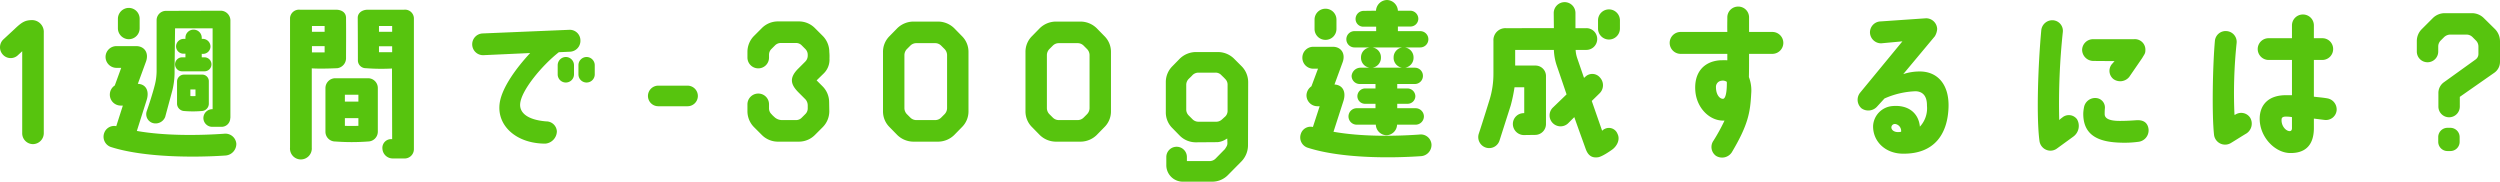 <svg xmlns="http://www.w3.org/2000/svg" width="607.113" height="44.12" viewBox="0 0 607.113 44.12">
  <path id="ow-h2" d="M-298.34-29.48c-1.68.04-2.44.48-4.24,2.2l-2.68,2.48a2.635,2.635,0,0,0-.16,3.68,2.553,2.553,0,0,0,3.64.2l1.08-1V-2A2.629,2.629,0,0,0-298.1.64,2.663,2.663,0,0,0-295.46-2V-26.44A2.87,2.87,0,0,0-298.34-29.48Zm39.72,18.44a6.418,6.418,0,0,1-1.24,0v-1.6h1.24Zm-2.76,3.64a25.386,25.386,0,0,0,4.28,0,1.787,1.787,0,0,0,1.72-1.72v-5.44a1.606,1.606,0,0,0-1.72-1.68h-4.28a1.7,1.7,0,0,0-1.72,1.72v5.4A1.818,1.818,0,0,0-261.38-7.4Zm-.48-13.04a1.707,1.707,0,0,0-1.72,1.72,1.7,1.7,0,0,0,1.72,1.68h5.44a1.69,1.69,0,0,0,1.68-1.68,1.7,1.7,0,0,0-1.68-1.72h-.68v-.84h.24a1.8,1.8,0,0,0,1.88-1.76,1.87,1.87,0,0,0-1.84-1.88h-.28v-.28a1.972,1.972,0,0,0-2-1.96,1.963,1.963,0,0,0-1.96,1.96v.28h-.4a1.862,1.862,0,0,0-1.88,1.8,1.8,1.8,0,0,0,1.84,1.8h.44v.88Zm7.32,16.88h2.24a2.112,2.112,0,0,0,2.12-2,1.361,1.361,0,0,0,.04-.4V-29.48a2.388,2.388,0,0,0-2.28-2.28l-13.36.04a2.271,2.271,0,0,0-2.28,2.24v12.12a14.115,14.115,0,0,1-.48,3.8c-.48,1.88-1.36,4.6-1.92,6.2a2.242,2.242,0,0,0,1.48,2.88,2.494,2.494,0,0,0,3-1.48l1.72-6.36a18.5,18.5,0,0,0,.56-4.92l.12-10.24h9.12V-7.84a2.162,2.162,0,0,0-2.24,2.12A2.151,2.151,0,0,0-254.54-3.56Zm-20.28-28.88a2.663,2.663,0,0,0-2.64,2.64v2.32a2.663,2.663,0,0,0,2.64,2.64,2.637,2.637,0,0,0,2.64-2.64V-29.8A2.637,2.637,0,0,0-274.82-32.44Zm-5.96,30.36a2.638,2.638,0,0,0,1.56,3.4c8.04,2.6,20.48,2.6,27.96,2.08A2.832,2.832,0,0,0-248.7.56a2.663,2.663,0,0,0-3-2.44c-5.68.4-14.2.56-21.16-.68l2.4-7.56c.64-2.08-.12-3.8-2.16-3.88l1.92-5.24c.88-2.2-.28-3.92-2.32-3.92h-4.8a2.637,2.637,0,0,0-2.64,2.64,2.663,2.663,0,0,0,2.64,2.64h1.16l-1.56,4.28a2.642,2.642,0,0,0-1.2,2.2,2.646,2.646,0,0,0,2.64,2.68h.52l-1.6,5A2.555,2.555,0,0,0-280.78-2.08ZM-224.66,0a52.873,52.873,0,0,0,7.96,0,2.39,2.39,0,0,0,2.36-2.36v-10.6a2.373,2.373,0,0,0-2.36-2.4h-8a2.4,2.4,0,0,0-2.36,2.4v10.6A2.364,2.364,0,0,0-224.7,0Zm2.32-11.36h3.28v1.68h-3.28Zm0,5.68h3.28V-3.8c-1.12.04-2.2.04-3.28,0ZM-233.1,4.36a2.668,2.668,0,0,0,2.72-2.88V-17.76c2.4.16,6.08-.04,6.2-.04a2.445,2.445,0,0,0,2.12-2.36c0-2.24.04-5.16,0-9.92-.04-1.32-1.16-1.92-2.44-1.92h-8.76a2.174,2.174,0,0,0-2.4,2V1.48A2.64,2.64,0,0,0-233.1,4.36Zm2.76-32.4h3.08v1.4h-3.08Zm0,4.88h3.08v1.52h-3.08Zm13.08,5.36a48.85,48.85,0,0,0,6.36.08l.04,17.16a2.122,2.122,0,0,0-2.36,2.36,2.5,2.5,0,0,0,2.52,2.32h2.68a2.26,2.26,0,0,0,2.44-2.24V-29.96a2.154,2.154,0,0,0-2.4-2.04h-8.8c-1.4,0-2.44.8-2.44,1.96,0,0,.04,5.64.04,10.4A1.9,1.9,0,0,0-217.26-17.8Zm3.2-10.24h3.2v1.4h-3.2Zm0,4.92h3.2v1.44h-3.2Zm25.36,2.16,11.36-.52c-3.28,3.52-6.84,8.32-7.4,12.12-.8,5.44,3.96,9.88,11.08,9.88a3.067,3.067,0,0,0,2.8-2.96,2.565,2.565,0,0,0-2.6-2.44c-4.8-.4-6.44-2.24-6.32-4.2.2-3.32,5.4-9.48,9.4-12.6l2.68-.12a2.649,2.649,0,0,0,2.56-2.76,2.585,2.585,0,0,0-2.72-2.56l-21,.88a2.64,2.64,0,0,0-2.56,2.72A2.64,2.64,0,0,0-188.7-20.96Zm20,.44a2,2,0,0,0-1.96,2v2.2a1.972,1.972,0,0,0,1.96,2,1.981,1.981,0,0,0,2-2v-2.2A2.006,2.006,0,0,0-168.7-20.52Zm5.04,0a2,2,0,0,0-1.96,2v2.2a1.972,1.972,0,0,0,1.96,2,1.981,1.981,0,0,0,2-2v-2.2A2.006,2.006,0,0,0-163.66-20.52Zm14.92,9.48a2.5,2.5,0,0,0,2.52,2.48h7.08a2.5,2.5,0,0,0,2.52-2.48,2.51,2.51,0,0,0-2.52-2.52h-7.08A2.51,2.51,0,0,0-148.74-11.04Zm42.68-5.48a4.671,4.671,0,0,0,1.4-3.64,11.071,11.071,0,0,0-.04-1.6,5.509,5.509,0,0,0-1.6-3.88l-1.92-1.92a5.486,5.486,0,0,0-3.84-1.6h-5.12a5.509,5.509,0,0,0-3.88,1.6l-1.92,1.92a5.509,5.509,0,0,0-1.6,3.88v1.4a2.629,2.629,0,0,0,2.64,2.6,2.6,2.6,0,0,0,2.6-2.6v-.68a1.964,1.964,0,0,1,.6-1.44l.84-.84a1.964,1.964,0,0,1,1.44-.6h3.64a1.9,1.9,0,0,1,1.44.6l.84.84a1.964,1.964,0,0,1,.6,1.44v.2a2.03,2.03,0,0,1-.6,1.44l-1.72,1.72c-2.24,2.24-1.8,3.84,0,5.68l1.76,1.76a2.2,2.2,0,0,1,.56,1.48v.68a1.9,1.9,0,0,1-.6,1.44l-.84.84a1.9,1.9,0,0,1-1.44.6h-3.36A2.694,2.694,0,0,1-118.1-6a4.838,4.838,0,0,1-.64-.64,1.9,1.9,0,0,1-.6-1.44v-.96a2.6,2.6,0,0,0-2.6-2.6,2.629,2.629,0,0,0-2.64,2.6v1.72a5.486,5.486,0,0,0,1.6,3.84l1.92,1.92a5.509,5.509,0,0,0,3.88,1.6h5.12a5.486,5.486,0,0,0,3.84-1.6l1.92-1.92a5.486,5.486,0,0,0,1.6-3.84l-.04-2.24a5.449,5.449,0,0,0-1.64-3.88l-1.4-1.4Zm21.76-12.6a5.654,5.654,0,0,0-3.88,1.6l-1.88,1.92a5.345,5.345,0,0,0-1.6,3.88V-7.36a5.345,5.345,0,0,0,1.6,3.88l1.88,1.92A5.654,5.654,0,0,0-84.3.04h6.04a5.654,5.654,0,0,0,3.88-1.6l1.88-1.92a5.345,5.345,0,0,0,1.6-3.88V-21.72a5.345,5.345,0,0,0-1.6-3.88l-1.88-1.92a5.654,5.654,0,0,0-3.88-1.6Zm8.2,21.04a2.133,2.133,0,0,1-.6,1.44l-.84.84a2.054,2.054,0,0,1-1.48.6h-4.52a2.054,2.054,0,0,1-1.48-.6l-.84-.84a2.134,2.134,0,0,1-.6-1.44V-21a2.134,2.134,0,0,1,.6-1.44l.84-.84a2.054,2.054,0,0,1,1.48-.6h4.52a2.054,2.054,0,0,1,1.48.6l.84.84A2.133,2.133,0,0,1-76.1-21Zm26.4-21.04a5.654,5.654,0,0,0-3.88,1.6l-1.88,1.92a5.345,5.345,0,0,0-1.6,3.88V-7.36a5.345,5.345,0,0,0,1.6,3.88l1.88,1.92A5.654,5.654,0,0,0-49.7.04h6.04a5.654,5.654,0,0,0,3.88-1.6l1.88-1.92a5.345,5.345,0,0,0,1.6-3.88V-21.72a5.345,5.345,0,0,0-1.6-3.88l-1.88-1.92a5.654,5.654,0,0,0-3.88-1.6Zm8.2,21.04a2.133,2.133,0,0,1-.6,1.44l-.84.84a2.054,2.054,0,0,1-1.48.6h-4.52a2.054,2.054,0,0,1-1.48-.6l-.84-.84a2.133,2.133,0,0,1-.6-1.44V-21a2.133,2.133,0,0,1,.6-1.44l.84-.84a2.054,2.054,0,0,1,1.48-.6h4.52a2.054,2.054,0,0,1,1.48.6l.84.84A2.133,2.133,0,0,1-41.5-21ZM-2.98-14.4a5.48,5.48,0,0,0-1.6-3.88l-1.84-1.84a5.58,5.58,0,0,0-3.88-1.6h-5.4a5.654,5.654,0,0,0-3.88,1.6l-1.8,1.84a5.411,5.411,0,0,0-1.6,3.88v7.28a5.345,5.345,0,0,0,1.6,3.88l1.8,1.84A5.48,5.48,0,0,0-15.7.2l5.32-.04A4.539,4.539,0,0,0-8.3-.6l.24-.12L-8.02.4c0,.52-.16.76-.6,1.44L-10.9,4.16a2.054,2.054,0,0,1-1.48.6h-5.48v-1a2.492,2.492,0,0,0-2.48-2.48,2.5,2.5,0,0,0-2.52,2.48v2a4.012,4.012,0,0,0,4,4h7.16A5.358,5.358,0,0,0-7.86,8.12L-4.58,4.8A5.639,5.639,0,0,0-3.02.88Zm-6.4,9.08a2.031,2.031,0,0,1-1.4.52h-4.28a2.03,2.03,0,0,1-1.44-.6l-.92-.92a2.058,2.058,0,0,1-.6-1.44v-6a2.058,2.058,0,0,1,.6-1.44c.32-.32.64-.6.92-.92a2.03,2.03,0,0,1,1.44-.6h4.12a1.9,1.9,0,0,1,1.44.6c.32.32.64.6.92.92a1.9,1.9,0,0,1,.6,1.44V-7.4A1.916,1.916,0,0,1-8.62-6C-8.9-5.76-9.14-5.52-9.38-5.32ZM22.86-26.8a1.972,1.972,0,0,0-2,1.96,1.981,1.981,0,0,0,2,2h3.72a2.425,2.425,0,0,0-2.16,2.4v.12a2.42,2.42,0,0,0,2.12,2.4H24.38a2.194,2.194,0,0,0-2.24,1.96,1.972,1.972,0,0,0,1.96,2h3.84v1.08h-2.4a1.907,1.907,0,0,0-2,1.88,1.852,1.852,0,0,0,2,1.84h2.4v1.08H23.38a2.006,2.006,0,0,0-2,2,2.006,2.006,0,0,0,2,2h4.64a2.654,2.654,0,0,0,2.56,2.56,2.649,2.649,0,0,0,2.6-2.56H37.7a2.032,2.032,0,0,0,2-2,2.032,2.032,0,0,0-2-2H33.22V-9.16h2.4a1.874,1.874,0,0,0,2-1.84,1.931,1.931,0,0,0-2-1.88h-2.4v-1.08H37.5a1.972,1.972,0,0,0,1.96-2,1.963,1.963,0,0,0-1.96-1.96H35.1a2.419,2.419,0,0,0,2.08-2.4v-.12a2.425,2.425,0,0,0-2.16-2.4h3.76a1.981,1.981,0,0,0,2-2,1.972,1.972,0,0,0-2-1.96h-5.4v-1.12h2.96a1.907,1.907,0,0,0,2-1.88,1.972,1.972,0,0,0-2-1.96H33.38a2.74,2.74,0,0,0-2.64-2.6,2.747,2.747,0,0,0-2.68,2.6l-3,.04a1.972,1.972,0,0,0-1.96,2,1.876,1.876,0,0,0,2,1.84h3v1.08ZM34.5-22.84a2.425,2.425,0,0,0-2.16,2.4v.12a2.419,2.419,0,0,0,2.08,2.4H27.18a2.419,2.419,0,0,0,2.08-2.4v-.12a2.391,2.391,0,0,0-2.12-2.4ZM18.46-27.32V-29.6a2.646,2.646,0,0,0-2.68-2.64,2.637,2.637,0,0,0-2.64,2.64v2.28a2.637,2.637,0,0,0,2.64,2.64A2.646,2.646,0,0,0,18.46-27.32ZM38.54-1.68c-5.68.4-13.84.56-20.8-.68l2.44-7.56c.64-2.12-.16-3.8-2.2-3.92l1.92-5.24c.88-2.2-.28-3.92-2.32-3.92H12.82a2.637,2.637,0,0,0-2.64,2.64,2.646,2.646,0,0,0,2.64,2.68h1.16l-1.6,4.28a2.743,2.743,0,0,0-1.2,2.2,2.663,2.663,0,0,0,2.64,2.64h.56L12.74-3.52A2.478,2.478,0,0,0,9.82-1.88a2.627,2.627,0,0,0,1.56,3.36c8.08,2.64,20.16,2.6,27.64,2.08A2.73,2.73,0,0,0,41.54.76,2.6,2.6,0,0,0,38.54-1.68ZM87.3-29.44a2.672,2.672,0,0,0-2.68-2.64,2.663,2.663,0,0,0-2.64,2.64v2.04a2.663,2.663,0,0,0,2.64,2.64A2.672,2.672,0,0,0,87.3-27.4ZM86.7-1.88a2.234,2.234,0,0,0-3.04-1.2,1.928,1.928,0,0,0-.68.48L80.46-9.84l1.92-1.88a2.742,2.742,0,0,0,.08-3.8,2.419,2.419,0,0,0-3.52-.24l-.36.32L76.94-20.2a7.375,7.375,0,0,1-.4-2.04h2.6a2.637,2.637,0,0,0,2.64-2.64,2.612,2.612,0,0,0-2.64-2.64H76.5V-31.2a2.637,2.637,0,0,0-2.64-2.64,2.663,2.663,0,0,0-2.64,2.64l.04,3.68H59.58a2.908,2.908,0,0,0-3,3.08v7.96a21.443,21.443,0,0,1-.92,6.28c-.04.12-1.68,5.44-2.64,8.32a2.678,2.678,0,0,0,1.72,3.36A2.635,2.635,0,0,0,58.06-.24l2.72-8.52a38.154,38.154,0,0,0,.92-4.4h2.36v6.28h-.12a2.629,2.629,0,0,0-2.64,2.6,2.707,2.707,0,0,0,2.64,2.72s2.64-.04,2.76-.04a2.629,2.629,0,0,0,2.64-2.6V-15.76a2.549,2.549,0,0,0-2.56-2.68H61.86v-3.8h9.4a13.276,13.276,0,0,0,.68,3.76s1.08,3.12,2.4,7.04l-3.32,3.2a2.644,2.644,0,0,0-.08,3.72,2.657,2.657,0,0,0,3.76.12l1.52-1.52c1,2.88,2.04,5.68,2.72,7.6.52,1.52,1.36,2.36,2.96,2.16,1.04-.08,3.36-1.76,3.36-1.76C86.38,1.36,87.5-.32,86.7-1.88Zm15.32-19.4h11.36v1.56c-.72-.04-1.36,0-1.76,0-3.96.28-6.4,3-6,7.56.36,4.08,3.52,7.24,7,7.08h.08A45.047,45.047,0,0,1,110.02-.2a2.649,2.649,0,0,0,.6,3.68,2.813,2.813,0,0,0,3.84-.84c4-6.72,4.48-9.72,4.72-14.28a9.017,9.017,0,0,0-.56-4c.04-1.52.04-3.56.04-5.64h5.68a2.672,2.672,0,0,0,2.64-2.68,2.663,2.663,0,0,0-2.64-2.64h-5.68v-3.56a2.613,2.613,0,0,0-2.68-2.6,2.613,2.613,0,0,0-2.6,2.68c0,1-.04,2.28,0,3.48H102.02a2.663,2.663,0,0,0-2.64,2.64A2.672,2.672,0,0,0,102.02-21.28Zm10.32,10.92c-.88,0-1.72-1.08-1.72-2.84a1.5,1.5,0,0,1,1.36-1.56,1.705,1.705,0,0,1,1.28.28C113.3-12.12,112.98-10.4,112.34-10.36ZM159.86-17a12.547,12.547,0,0,0-3.76.64l7.68-9.2a3.927,3.927,0,0,0,.56-1.76,2.7,2.7,0,0,0-2.72-2.6l-11,.76a2.664,2.664,0,0,0-2.6,2.68,2.707,2.707,0,0,0,2.72,2.64l5.16-.48L145.62-11.84a2.75,2.75,0,0,0,.36,3.8,2.863,2.863,0,0,0,3.84-.52l1.72-1.88a20.32,20.32,0,0,1,7.56-1.76c1.4.04,2.8.8,2.76,3.52a6.55,6.55,0,0,1-1.72,5.08c-.28-3.2-2.72-5.36-6.68-5a5.1,5.1,0,0,0-4.68,4.8c-.08,3.76,2.96,6.76,7.28,6.76,7.52.08,10.84-4.68,11.04-11.32C167.26-13.8,164.46-17.12,159.86-17ZM153.22-3.48a.857.857,0,0,1,1-.76,1.7,1.7,0,0,1,1.36,1.88C154.02-2.04,153.18-2.76,153.22-3.48ZM191.46,2.2a2.637,2.637,0,0,0,2-.52l3.96-2.88a3.212,3.212,0,0,0,.88-4.2,2.462,2.462,0,0,0-3.6-.4,5.207,5.207,0,0,0-.72.6,165.093,165.093,0,0,1,.88-21.44,2.575,2.575,0,0,0-2.4-2.8A2.7,2.7,0,0,0,189.62-27c-.8,8.68-1.2,21.2-.44,26.84A2.717,2.717,0,0,0,191.46,2.2ZM212.1-24.84h-9.84a2.648,2.648,0,0,0-2.72,2.6,2.741,2.741,0,0,0,2.72,2.68l5.16.04-.64.72a2.553,2.553,0,0,0,.36,3.64,2.817,2.817,0,0,0,3.84-.52l3.16-4.6c.48-.84.76-1.08.76-1.8A2.557,2.557,0,0,0,212.1-24.84Zm.56,19.68c-1.6.12-2.88.16-3.76.16-2.76.04-3.88-.6-3.88-1.64a12.873,12.873,0,0,1,.04-1.32,2.3,2.3,0,0,0-1.88-2.56,2.752,2.752,0,0,0-3.2,2.32,9.034,9.034,0,0,0-.16,1.32c-.08,5.48,3.84,7,8.92,7.16a25.531,25.531,0,0,0,4.44-.2,2.8,2.8,0,0,0,2.48-3.16C215.42-4.68,214.3-5.28,212.66-5.16ZM235.62.4c.68-.4,3.2-2,3.84-2.36a2.854,2.854,0,0,0,.92-3.76,2.6,2.6,0,0,0-3.64-.8.422.422,0,0,0-.2.08,117.6,117.6,0,0,1,.52-17.48,2.622,2.622,0,0,0-2.36-2.88,2.617,2.617,0,0,0-2.92,2.44c-.52,5.76-.76,17.76-.2,22.76A2.707,2.707,0,0,0,235.62.4Zm23.44-10.88c-1.12-.2-2.32-.28-3.24-.4V-19.8h2.04a2.637,2.637,0,0,0,2.64-2.64,2.612,2.612,0,0,0-2.64-2.64h-2.04V-28.2a2.637,2.637,0,0,0-2.64-2.64,2.646,2.646,0,0,0-2.68,2.64v3.12h-5.68a2.637,2.637,0,0,0-2.64,2.64,2.663,2.663,0,0,0,2.64,2.64h5.68v8.56h-1.28c-4.48-.08-6.56,2.4-6.56,5.72,0,4.48,3.76,8.32,7.44,8.32,3.04.04,5.64-1.32,5.72-5.88V-5.56l2.56.32a2.619,2.619,0,0,0,2.96-2.24A2.734,2.734,0,0,0,259.06-10.48Zm-8.56,7c.04.68-.16.96-.56.96-.92,0-2.08-1.28-1.96-2.84,0-.44.32-.72,1.16-.68a7.48,7.48,0,0,1,1.36.12ZM286.02.04a2.245,2.245,0,0,0,2.24,2.28h.68A2.245,2.245,0,0,0,291.22.08V-1.04a2.254,2.254,0,0,0-2.28-2.28h-.68a2.245,2.245,0,0,0-2.24,2.28Zm1.6-31.2a4.113,4.113,0,0,0-2.92,1.2l-2.68,2.68a4.083,4.083,0,0,0-1.2,2.92v2.52a2.6,2.6,0,0,0,2.6,2.6,2.6,2.6,0,0,0,2.6-2.6v-1.2a2.054,2.054,0,0,1,.6-1.48l.84-.84a2.214,2.214,0,0,1,1.44-.6h4a2.058,2.058,0,0,1,1.44.6l.84.84a2.054,2.054,0,0,1,.6,1.48v1.76a1.632,1.632,0,0,1-.68,1.36l-7.68,5.52a3.193,3.193,0,0,0-1.36,2.68v3.24a2.6,2.6,0,0,0,2.6,2.6,2.6,2.6,0,0,0,2.6-2.6v-2.36l8.36-5.84a3.229,3.229,0,0,0,1.4-2.68v-5a4.256,4.256,0,0,0-1.2-2.92l-2.72-2.68a4.09,4.09,0,0,0-2.88-1.2Z" transform="translate(306.093 34.36)" fill="#57c40e"/>
</svg>
